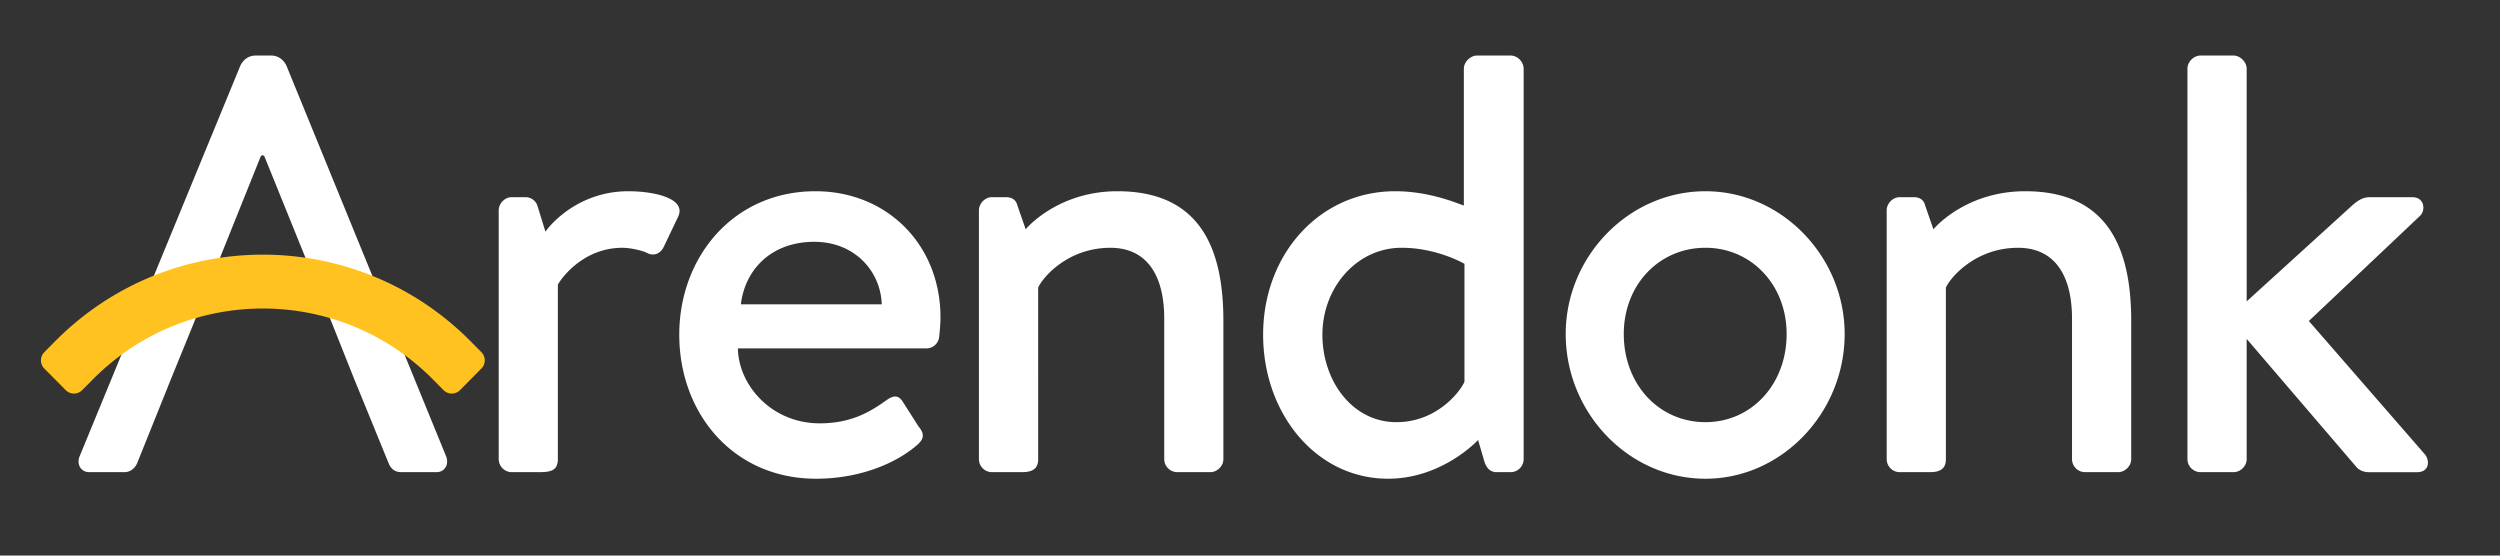 <svg version="1.1" id="Layer_1" xmlns="http://www.w3.org/2000/svg" x="0" y="0" width="180" height="40" viewBox="0 0 180 40" xml:space="preserve"><rect x="0" y="0" width="180" height="40" fill="#333333" stroke="none"/><path id="Fill-4" fill="#FFF" d="M174.592 32.713l-8.355-9.602 7.976-7.542c.474-.427.34-1.369-.512-1.369h-3.109c-.512 0-.899.3-1.241.598l-7.591 6.901V4.942c0-.469-.463-.942-.936-.942h-2.388c-.514 0-.94.473-.94.942v28.115c0 .514.428.938.94.938h2.388c.473 0 .936-.425.936-.938v-8.658l7.892 9.213c.168.216.515.385.896.385h3.492c.855-.002.935-.809.552-1.284zm-28.781-18.944c-3.92 0-6.176 2.229-6.604 2.741l-.596-1.713c-.082-.386-.383-.6-.809-.6h-1.023c-.514 0-.938.47-.938.944v17.916c0 .514.425.938.938.938h2.174c.811 0 1.15-.3 1.15-.938V20.709c.297-.684 2.088-2.868 5.198-2.868 2.563 0 3.884 1.885 3.884 5.101v10.115c0 .514.428.938.939.938h2.389c.465 0 .934-.425.934-.938v-9.945c0-5.144-1.611-9.343-7.636-9.343zm-23.017 16.627c-3.327 0-5.882-2.695-5.882-6.348 0-3.554 2.555-6.209 5.882-6.209 3.286 0 5.843 2.655 5.843 6.209 0 3.653-2.557 6.348-5.843 6.348zm0-16.627c-5.544 0-10.063 4.713-10.063 10.281 0 5.666 4.521 10.418 10.063 10.418 5.499 0 10.021-4.752 10.021-10.418-.001-5.568-4.522-10.281-10.021-10.281zm-17.353 13.713c-.211.557-1.879 2.914-4.902 2.914-3.158 0-5.326-2.953-5.326-6.299 0-3.39 2.469-6.258 5.705-6.258 2.562 0 4.523 1.157 4.523 1.157v8.486zM108.768 4h-2.428c-.473 0-.943.473-.943.942v9.855c-.426-.13-2.43-1.028-4.938-1.028-5.461 0-9.514 4.542-9.514 10.329 0 5.66 3.797 10.37 8.998 10.37 3.918 0 6.479-2.788 6.479-2.788l.428 1.459c.133.516.426.856.896.856h1.021a.94.94 0 00.935-.938V4.942c-.001-.469-.421-.942-.934-.942zm-28.313 9.769c-3.919 0-6.179 2.229-6.605 2.741l-.596-1.713c-.087-.386-.388-.6-.809-.6h-1.026c-.515 0-.937.47-.937.944v17.916c0 .514.422.938.937.938h2.177c.805 0 1.152-.3 1.152-.938V20.709c.292-.684 2.087-2.868 5.199-2.868 2.556 0 3.878 1.885 3.878 5.101v10.115c0 .514.427.938.94.938h2.385c.474 0 .934-.425.934-.938v-9.945c.001-5.144-1.612-9.343-7.629-9.343zm-27.113 8.145c.295-2.488 2.175-4.503 5.288-4.503 2.896 0 4.774 2.101 4.857 4.503H53.342zm5.372-8.145c-5.925 0-9.807 4.756-9.807 10.329 0 5.66 3.881 10.37 9.85 10.37 3.28 0 5.883-1.198 7.292-2.444.597-.518.424-.9.082-1.324l-1.149-1.801c-.34-.515-.722-.385-1.149-.09-1.195.856-2.557 1.672-4.817 1.672-3.457 0-5.843-2.738-5.888-5.397h13.599a.92.92 0 00.894-.856c.047-.345.094-1.026.094-1.371-.001-5.274-3.883-9.088-9.001-9.088zm-13.472 0c-3.585 0-5.631 2.399-5.969 2.915l-.556-1.798a.906.906 0 00-.85-.689h-1.025c-.511 0-.935.47-.935.944v17.916c0 .514.424.938.935.938h1.96c.809 0 1.364-.087 1.364-.938V20.496c.171-.34 1.749-2.655 4.645-2.655.601 0 1.495.211 1.795.382.426.217.936.088 1.194-.469l1.021-2.141c.638-1.326-1.707-1.844-3.579-1.844zM20.645 4.78c-.196-.474-.628-.78-1.094-.78h-1.169c-.474 0-.902.305-1.097.777L5.739 32.838c-.244.579.079 1.157.682 1.157h2.536c.481 0 .803-.351.924-.661l2.454-6.107 1.563-3.832 4.865-12.111c.028-.062.083-.101.145-.101s.114.039.14.101l4.904 12.111 1.526 3.832 2.496 6.107c.157.402.439.661.921.661h2.534c.603 0 .926-.578.684-1.157L20.645 4.78z"/><path id="Fill-6" fill="#FFC220" d="M3.195 26.54a.84.84 0 010-1.188l.77-.777c8.249-8.32 21.673-8.32 29.921 0l.769.777a.838.838 0 010 1.188l-1.534 1.55a.833.833 0 01-1.185 0l-.766-.773c-6.753-6.805-17.736-6.805-24.485 0l-.77.773a.83.83 0 01-1.182 0l-1.538-1.55z"/></svg>